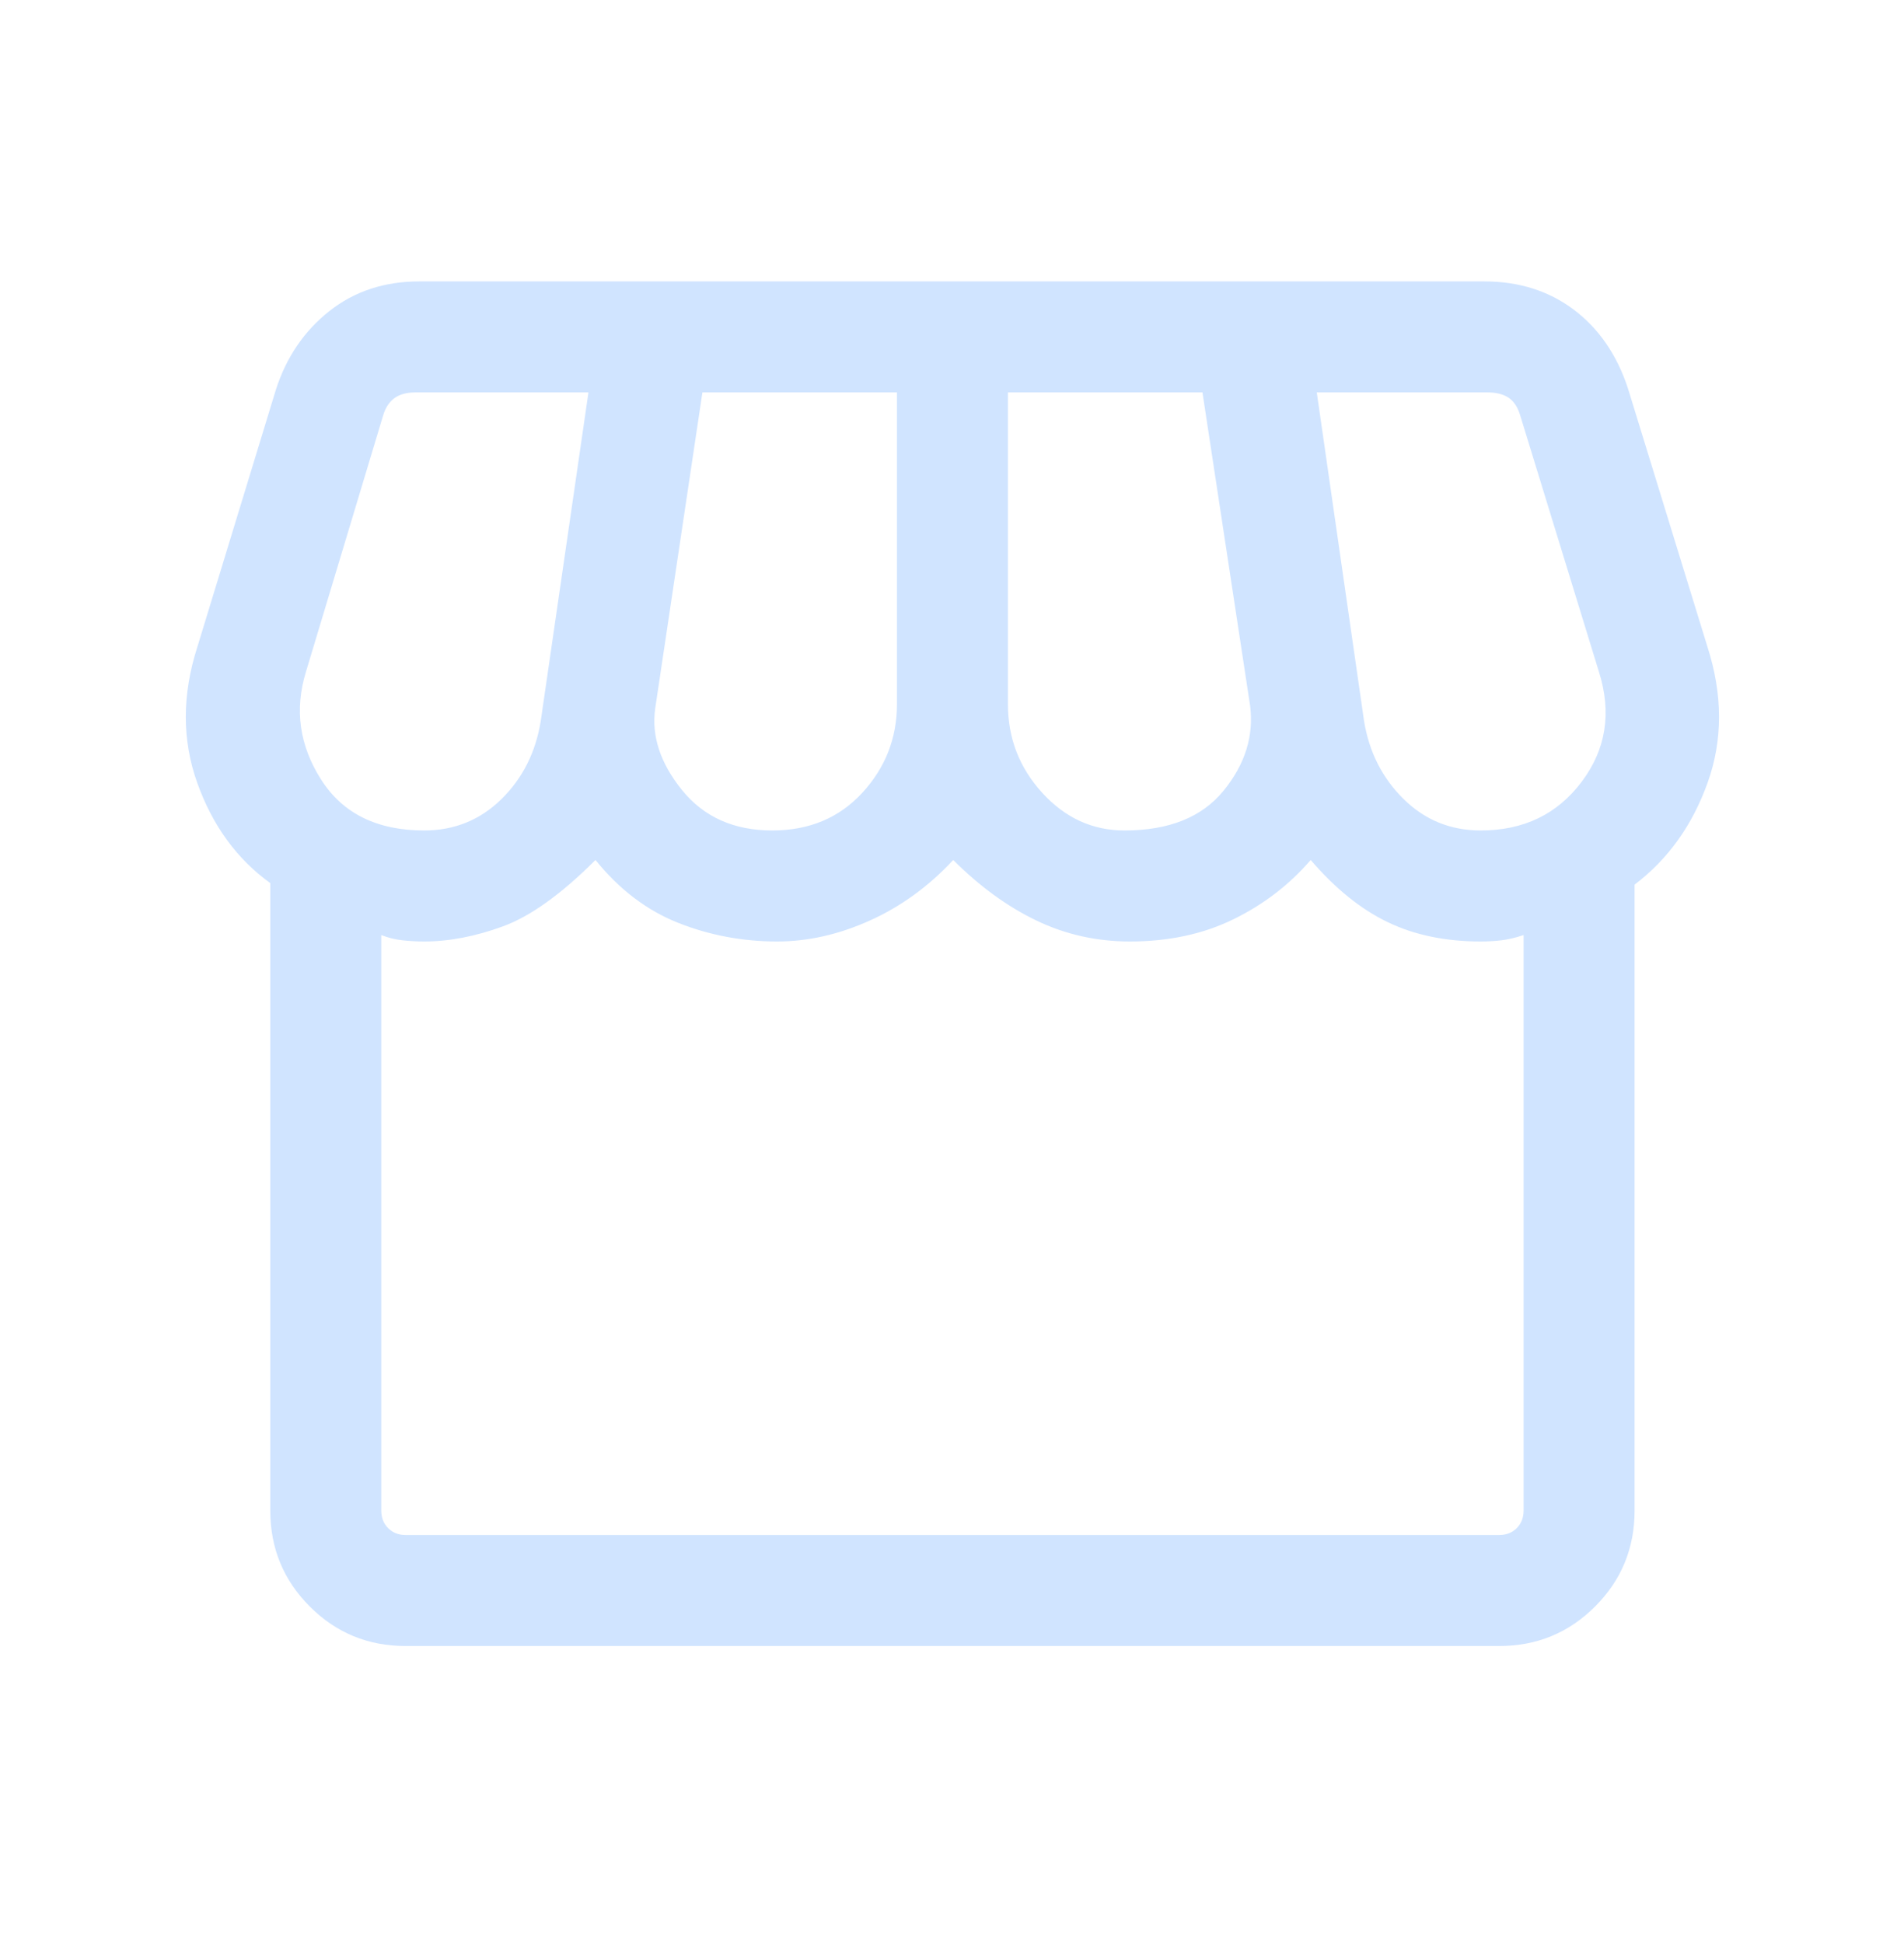<svg width="48" height="49" viewBox="0 0 48 49" fill="none" xmlns="http://www.w3.org/2000/svg">
<path d="M41.208 22.297V38.074C41.208 39.022 40.876 39.828 40.212 40.492C39.548 41.156 38.742 41.488 37.794 41.488H10.227C9.279 41.488 8.473 41.156 7.81 40.492C7.146 39.828 6.814 39.022 6.814 38.074V22.259C5.971 21.651 5.357 20.808 4.972 19.73C4.587 18.652 4.588 17.511 4.975 16.307L6.957 9.816C7.221 8.999 7.67 8.342 8.302 7.842C8.934 7.343 9.69 7.093 10.569 7.093H37.419C38.291 7.093 39.043 7.33 39.674 7.804C40.304 8.278 40.758 8.936 41.037 9.778L43.046 16.307C43.433 17.513 43.434 18.654 43.049 19.728C42.664 20.803 42.05 21.659 41.208 22.297ZM28.348 20.932C29.469 20.932 30.301 20.598 30.846 19.93C31.391 19.262 31.614 18.545 31.514 17.778L30.314 9.891H25.41V17.751C25.41 18.606 25.698 19.35 26.275 19.983C26.851 20.615 27.542 20.932 28.348 20.932ZM19.469 20.932C20.399 20.932 21.155 20.615 21.738 19.983C22.32 19.35 22.612 18.606 22.612 17.751V9.891H17.708L16.518 17.855C16.42 18.549 16.645 19.235 17.194 19.914C17.743 20.592 18.501 20.932 19.469 20.932ZM10.693 20.932C11.454 20.932 12.103 20.669 12.64 20.143C13.176 19.617 13.507 18.959 13.633 18.168L14.835 9.891H10.468C10.25 9.891 10.075 9.939 9.943 10.036C9.812 10.132 9.717 10.276 9.66 10.468L7.712 16.936C7.421 17.886 7.548 18.789 8.093 19.646C8.637 20.503 9.504 20.932 10.693 20.932ZM37.329 20.932C38.411 20.932 39.259 20.523 39.874 19.705C40.489 18.887 40.634 17.964 40.31 16.936L38.312 10.43C38.248 10.237 38.15 10.1 38.019 10.016C37.887 9.933 37.715 9.891 37.504 9.891H33.196L34.387 18.168C34.514 18.951 34.845 19.607 35.382 20.137C35.918 20.667 36.567 20.932 37.329 20.932ZM10.227 38.69H37.794C37.974 38.69 38.121 38.632 38.237 38.517C38.352 38.401 38.41 38.254 38.41 38.074V23.568C38.202 23.638 38.013 23.682 37.844 23.701C37.674 23.72 37.502 23.73 37.329 23.73C36.439 23.73 35.656 23.567 34.981 23.241C34.305 22.916 33.659 22.394 33.043 21.676C32.503 22.302 31.852 22.801 31.091 23.172C30.329 23.544 29.461 23.73 28.485 23.73C27.645 23.73 26.859 23.554 26.126 23.201C25.393 22.849 24.695 22.34 24.031 21.676C23.413 22.34 22.713 22.849 21.931 23.201C21.149 23.554 20.369 23.73 19.592 23.73C18.718 23.73 17.886 23.573 17.096 23.26C16.306 22.946 15.612 22.419 15.012 21.676C14.15 22.538 13.372 23.095 12.679 23.349C11.985 23.603 11.323 23.73 10.693 23.73C10.517 23.73 10.337 23.72 10.153 23.701C9.969 23.682 9.789 23.638 9.612 23.568V38.074C9.612 38.254 9.669 38.401 9.785 38.517C9.9 38.632 10.047 38.69 10.227 38.69Z" fill="#D0E4FF"/>
</svg>
